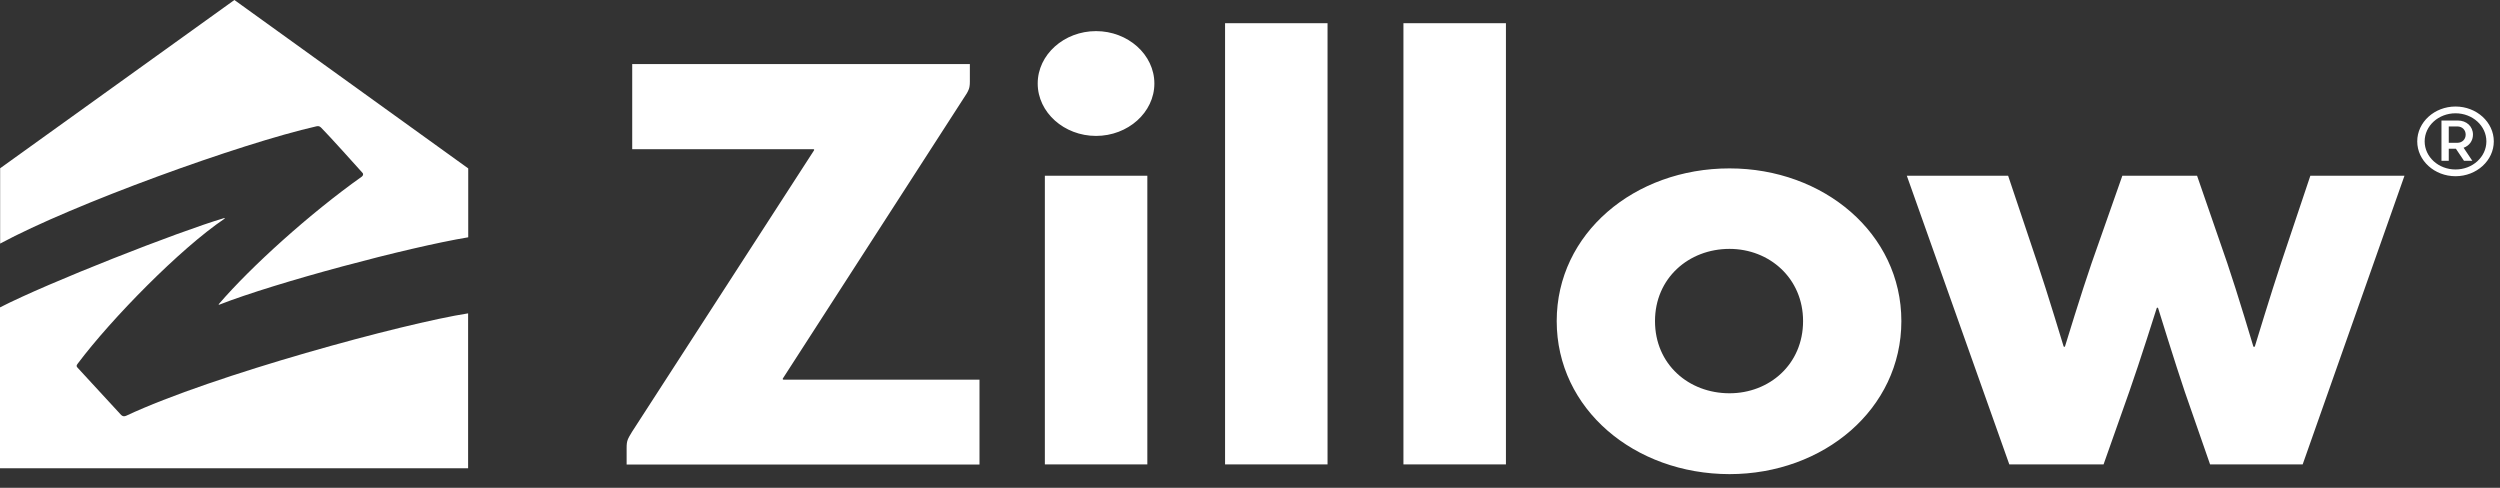<svg xmlns="http://www.w3.org/2000/svg" fill="none" viewBox="0 0 123 24" height="24" width="123">
<rect x="0" y="0" width="123" height="24" fill="#333333" stroke="none"/>
<path fill="white" d="M76.59 15.797C76.59 11.482 80.414 8.285 85.091 8.285C89.723 8.285 93.547 11.482 93.547 15.797C93.547 20.125 89.723 23.327 85.091 23.327C80.414 23.321 76.59 20.125 76.59 15.797ZM47.717 3.153V4.028C47.717 4.354 47.64 4.454 47.57 4.588L38.517 18.62C38.499 18.644 38.511 18.679 38.55 18.679H48.191V22.855H30.83V22.038C30.83 21.677 30.881 21.601 31.099 21.24L40.049 7.399C40.068 7.37 40.055 7.34 40.017 7.34H31.105V3.153H47.717ZM103.495 22.849H98.858L93.816 8.647H98.8L100.242 12.946C100.722 14.369 101.529 17.04 101.529 17.04C101.542 17.075 101.593 17.069 101.599 17.04C101.599 17.04 102.432 14.316 102.907 12.946L104.419 8.647H108.096L109.582 12.946C110.082 14.416 110.863 17.04 110.863 17.04C110.875 17.075 110.92 17.075 110.94 17.04C110.94 17.04 111.747 14.386 112.227 12.946L113.669 8.647H118.3L113.291 22.849H108.736L107.494 19.28C107.019 17.88 106.18 15.162 106.18 15.162C106.167 15.127 106.116 15.127 106.11 15.162C106.11 15.162 105.27 17.827 104.765 19.256L103.495 22.849ZM56.449 22.849H51.407V8.647H56.449V22.849ZM60.273 1.14H65.315V22.849H60.273V1.14ZM69.049 1.14H74.092V22.849H69.049V1.14ZM88.711 15.797C88.711 13.686 87.051 12.245 85.091 12.245C83.086 12.245 81.426 13.686 81.426 15.797C81.426 17.927 83.086 19.349 85.091 19.349C87.051 19.35 88.711 17.927 88.711 15.797ZM120.812 5.241C119.774 5.241 118.928 6.011 118.928 6.956C118.928 7.9 119.774 8.67 120.812 8.67C121.849 8.67 122.695 7.9 122.695 6.956C122.695 6.011 121.849 5.241 120.812 5.241ZM120.812 8.338C119.973 8.338 119.293 7.72 119.293 6.956C119.293 6.192 119.972 5.574 120.812 5.574C121.65 5.574 122.33 6.192 122.33 6.956C122.33 7.72 121.651 8.338 120.812 8.338ZM120.921 5.929C121.357 5.929 121.67 6.221 121.67 6.624C121.67 6.932 121.485 7.172 121.209 7.27L121.639 7.912H121.229L120.83 7.317H120.479V7.912H120.12V5.929H120.921ZM120.901 6.221H120.479V7.026H120.901C121.139 7.026 121.311 6.856 121.311 6.624C121.311 6.39 121.139 6.221 120.901 6.221ZM53.925 1.531C55.494 1.531 56.795 2.686 56.795 4.109C56.795 5.532 55.494 6.687 53.925 6.687C52.355 6.687 51.055 5.532 51.055 4.109C51.054 2.686 52.355 1.531 53.925 1.531Z"></path>
<path fill="white" d="M6.213 20.453C6.117 20.5 6.038 20.488 5.961 20.418L3.813 18.087C3.756 18.022 3.749 17.987 3.826 17.888C5.486 15.675 8.875 12.226 11.036 10.768C11.075 10.745 11.062 10.715 11.016 10.733C8.765 11.401 2.367 13.907 0 15.124V23.04H23.031V15.417C19.892 15.903 10.49 18.45 6.213 20.453ZM15.576 6.213C15.692 6.189 15.744 6.225 15.814 6.295C16.213 6.698 17.487 8.115 17.833 8.502C17.898 8.572 17.853 8.649 17.802 8.689C15.229 10.516 12.367 13.104 10.772 14.954C10.74 14.996 10.766 14.996 10.792 14.989C13.57 13.9 20.097 12.161 23.037 11.675V8.286L11.532 0L0.007 8.279V11.985C3.576 10.054 11.834 7.061 15.576 6.213Z"></path>
</svg>
